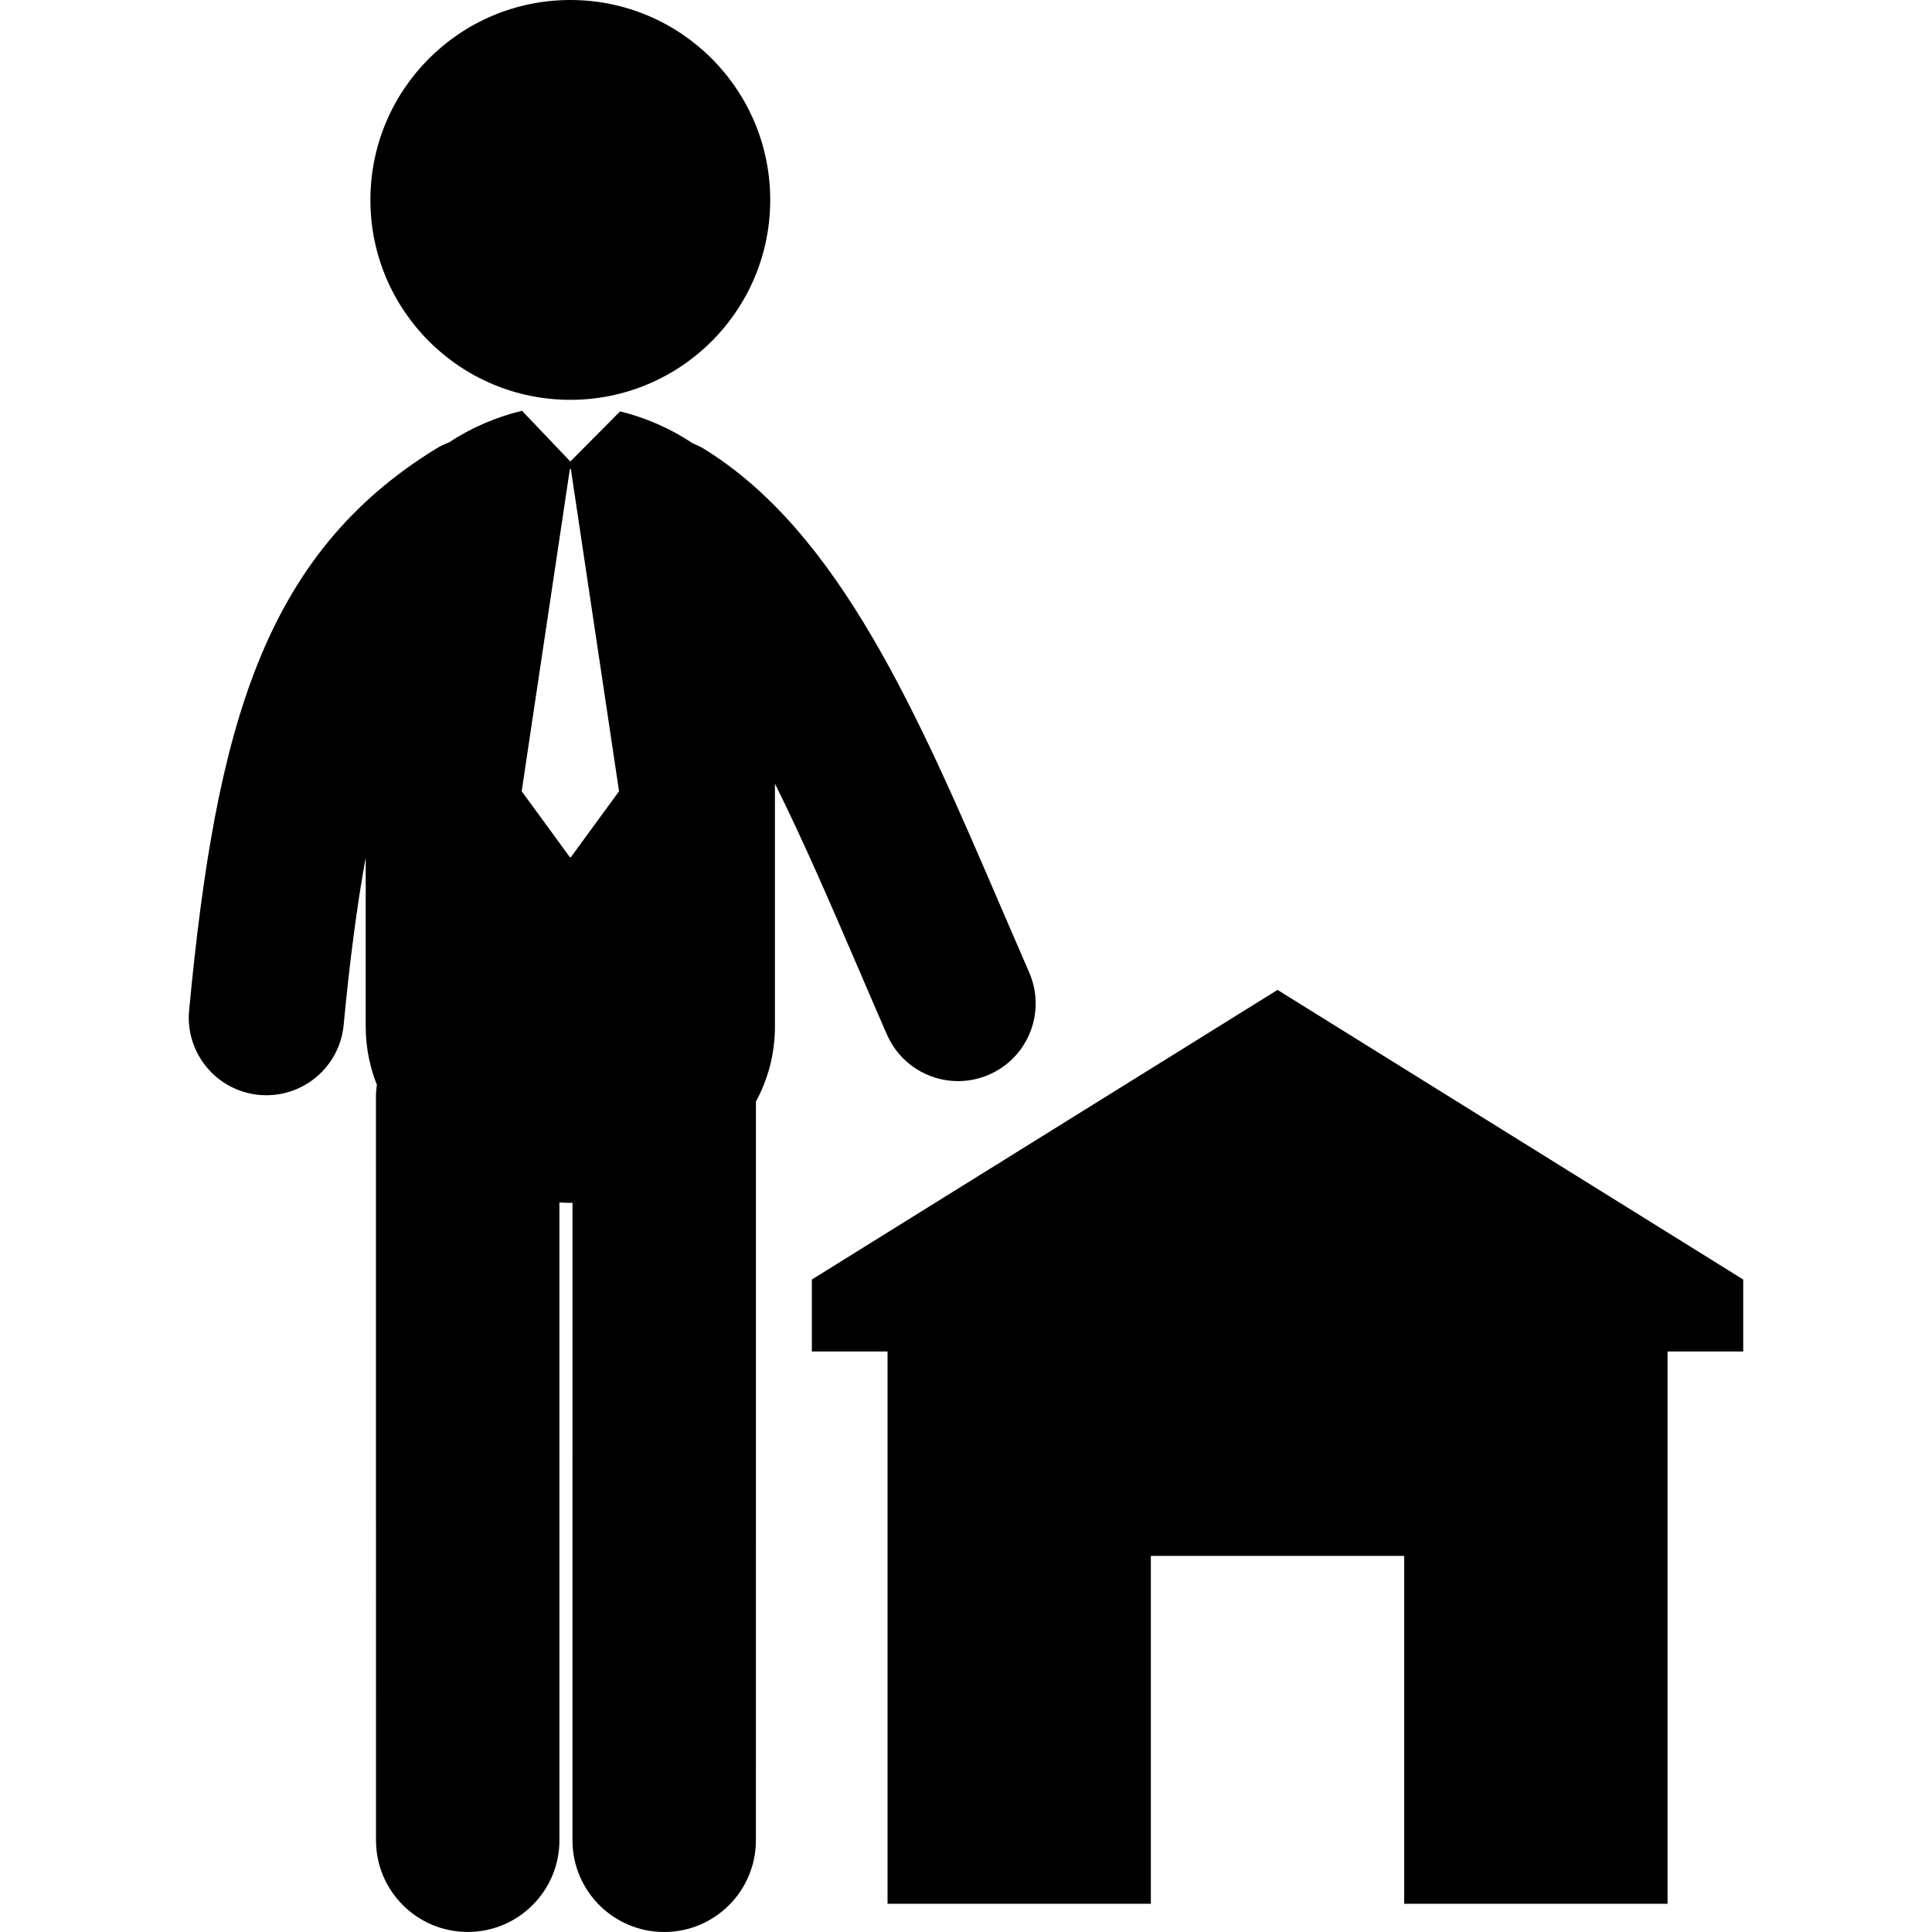 <?xml version="1.0" encoding="iso-8859-1"?>
<!-- Uploaded to: SVG Repo, www.svgrepo.com, Generator: SVG Repo Mixer Tools -->
<!DOCTYPE svg PUBLIC "-//W3C//DTD SVG 1.1//EN" "http://www.w3.org/Graphics/SVG/1.1/DTD/svg11.dtd">
<svg fill="#000000" version="1.1" id="Capa_1" xmlns="http://www.w3.org/2000/svg" xmlns:xlink="http://www.w3.org/1999/xlink" 
	 width="800px" height="800px" viewBox="0 0 123.8 123.8" xml:space="preserve"
	>
<g>
	<g>
		<circle cx="36.545" cy="12.81" r="12.81"/>
		<path d="M49.658,50.217c1.826,3.664,3.585,7.75,5.383,11.928c0.592,1.379,1.188,2.764,1.793,4.148
			c0.816,1.87,2.643,2.984,4.56,2.984c0.665,0,1.34-0.135,1.987-0.416c2.518-1.1,3.666-4.031,2.567-6.549
			c-0.596-1.368-1.185-2.736-1.771-4.098c-5.333-12.402-10.371-24.118-19.11-29.478c-0.215-0.133-0.443-0.228-0.669-0.323
			c-1.426-0.952-3.027-1.65-4.661-2.052l-3.191,3.212l-3.093-3.248c-0.011,0.004-0.021,0.005-0.032,0.006
			c-1.632,0.391-3.232,1.081-4.66,2.023c-0.269,0.104-0.536,0.226-0.792,0.382c-11.101,6.81-14.136,17.905-15.85,36
			c-0.26,2.736,1.748,5.164,4.482,5.424c0.159,0.015,0.319,0.021,0.474,0.021c2.537,0,4.702-1.931,4.946-4.506
			c0.397-4.186,0.865-7.716,1.413-10.722v10.821c0,1.338,0.26,2.586,0.715,3.734c-0.035,0.258-0.059,0.52-0.059,0.787l0.004,47.625
			c0,3.247,2.631,5.877,5.877,5.877c3.246,0,5.877-2.631,5.877-5.878L35.846,77.05c0.233,0.011,0.465,0.029,0.699,0.029
			c0.046,0,0.092-0.005,0.139-0.007l-0.001,40.85c0,3.247,2.63,5.878,5.875,5.878c0.001,0,0.001,0,0.001,0
			c3.246,0,5.878-2.631,5.878-5.878l0.002-47.332c0.769-1.428,1.218-3.043,1.218-4.814L49.658,50.217L49.658,50.217z M36.518,54.93
			l-3.089-4.229l3.089-20.651h0.061l3.089,20.651l-3.089,4.229H36.518z"/>
		<polygon points="81.862,63.432 52.022,81.99 52.022,86.6 56.873,86.6 56.873,121.99 73.745,121.99 73.745,99.701 89.979,99.701 
			89.979,121.99 106.854,121.99 106.854,86.6 111.703,86.6 111.703,81.99 		"/>
	</g>
</g>
</svg>